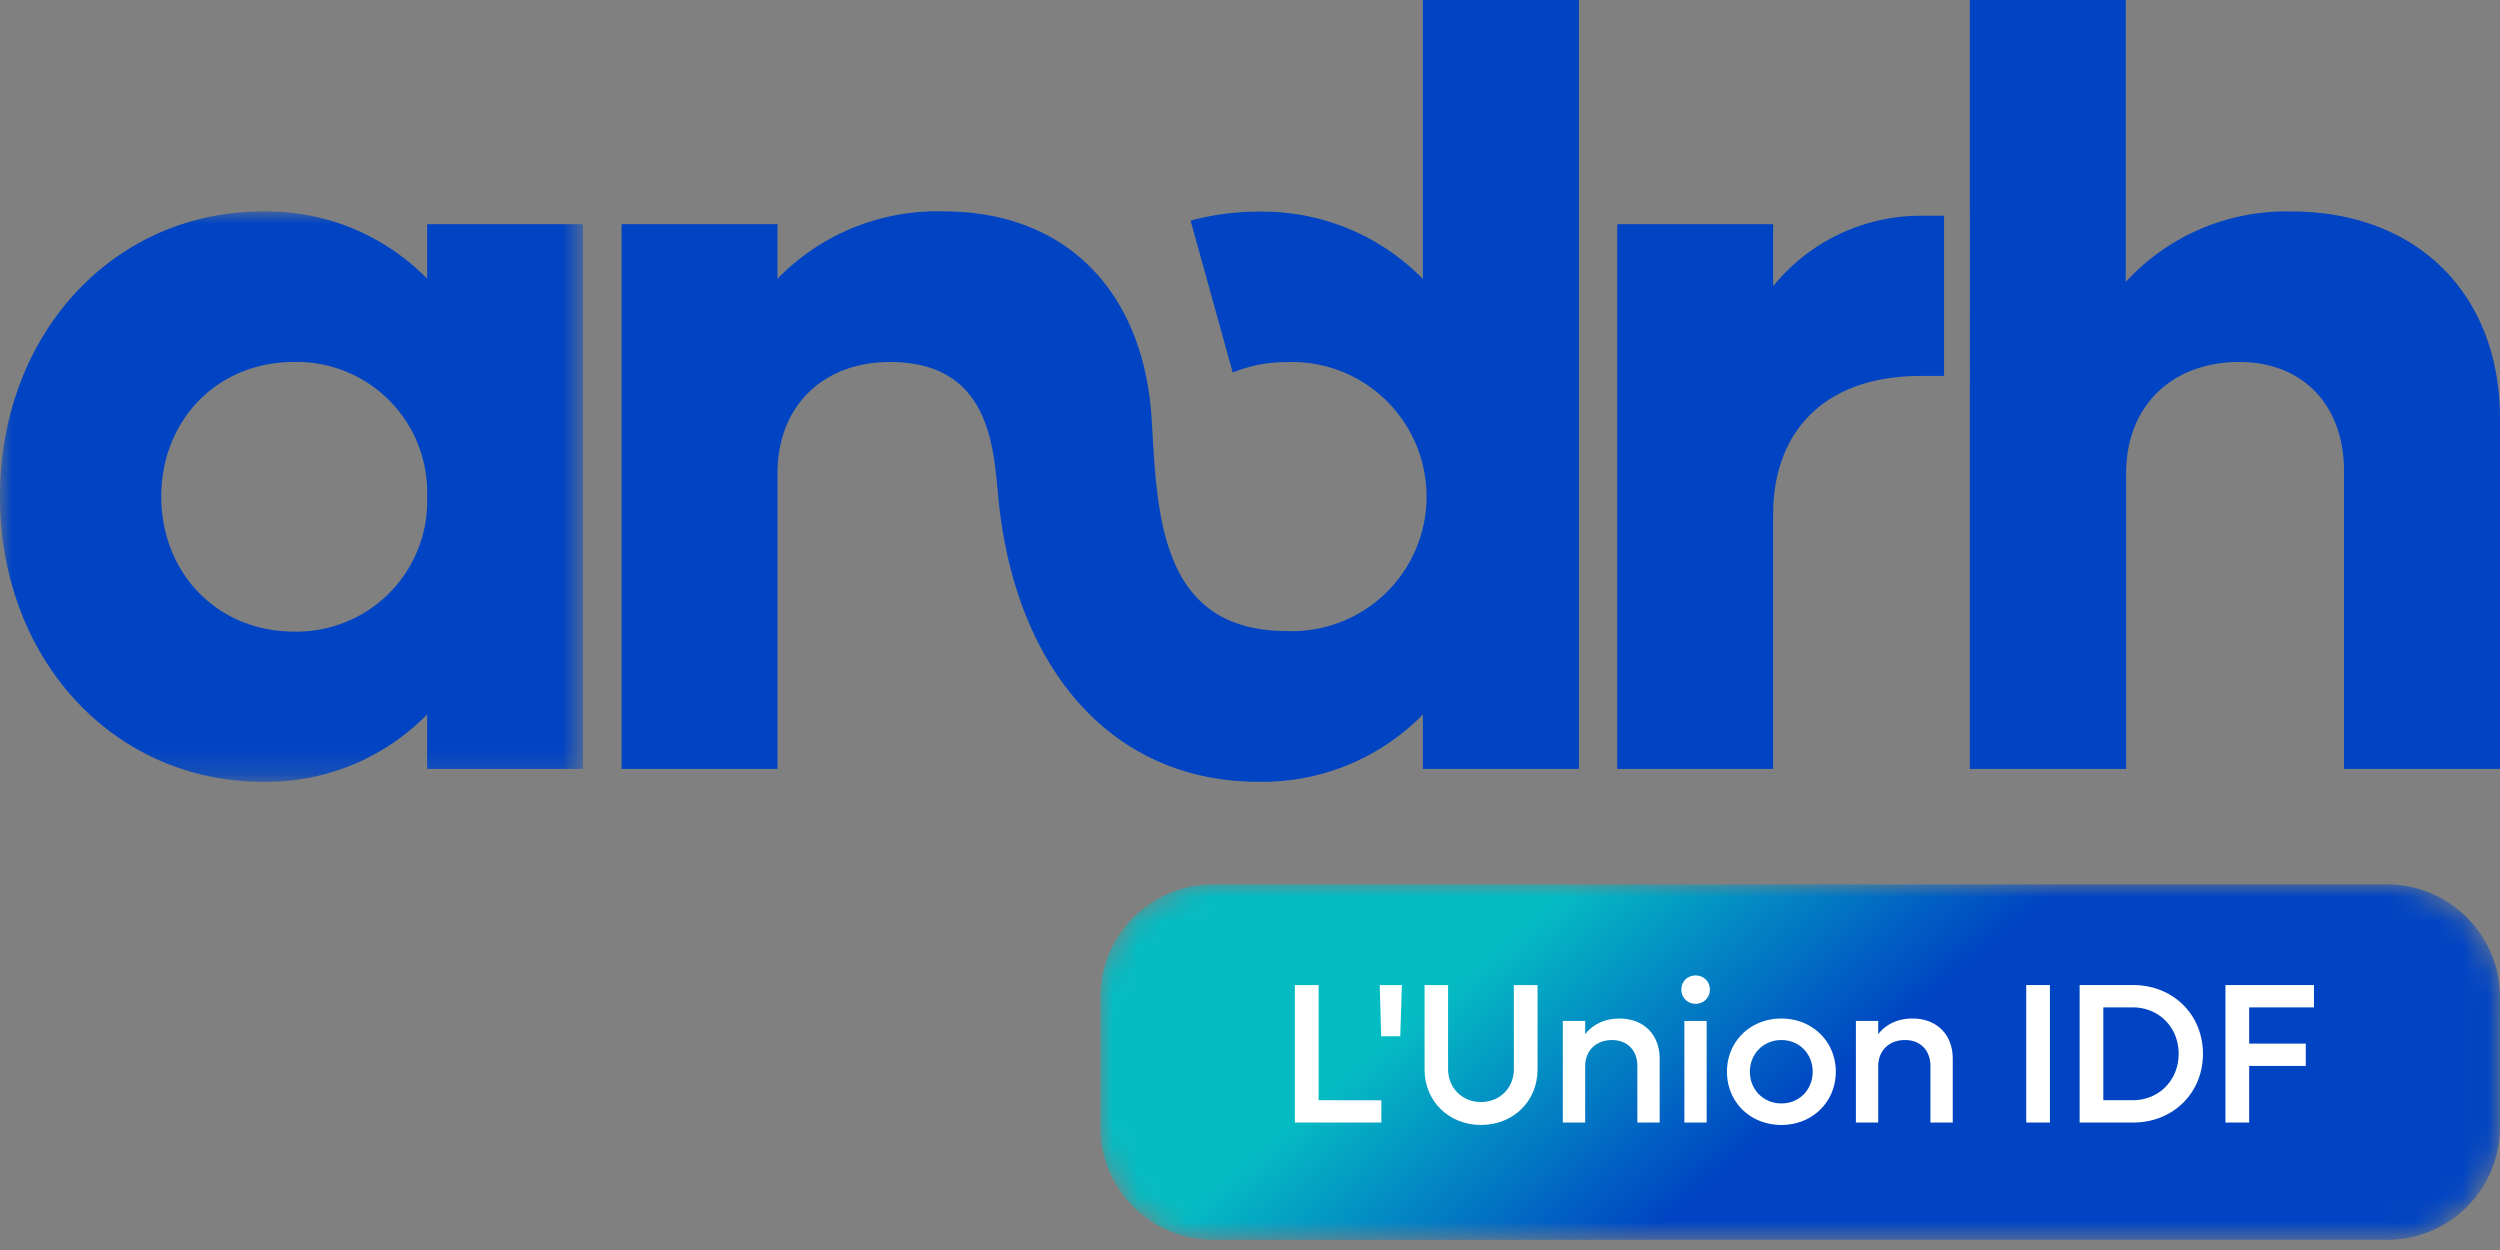 <svg width="100" height="50" xmlns="http://www.w3.org/2000/svg" xmlns:xlink="http://www.w3.org/1999/xlink">
    <rect width="100%" height="100%" fill="#808080" stroke="none"/>
    <defs>
        <path id="a" d="M0 0h23.321v22.815H0z"/>
        <path d="M4.518 0A4.518 4.518 0 0 0 0 4.518v5.184a4.518 4.518 0 0 0 4.518 4.519h46.954a4.518 4.518 0 0 0 4.518-4.519V4.518A4.518 4.518 0 0 0 51.472 0H4.518z" id="c"/>
        <path id="f" d="M0 49.596h100V0H0z"/>
        <linearGradient x1="20.95%" y1="41.208%" x2="53.515%" y2="51.064%" id="d">
            <stop stop-color="#05BCC3" offset="0%"/>
            <stop stop-color="#0044C3" offset="100%"/>
        </linearGradient>
    </defs>
    <g fill="none" fill-rule="evenodd">
        <g transform="translate(0 8.457)">
            <mask id="b" fill="#fff">
                <use xlink:href="#a"/>
            </mask>
            <path d="M17.086 11.405a5.22 5.22 0 0 0-5.34-5.383c-3.032 0-5.295 2.307-5.295 5.383s2.263 5.4 5.295 5.4a5.22 5.22 0 0 0 5.34-5.4zM23.32.512v21.787h-6.235V20.12a8.978 8.978 0 0 1-6.579 2.693C4.53 22.813 0 17.9 0 11.405 0 4.911 4.526.002 10.507.002a8.974 8.974 0 0 1 6.579 2.69V.511h6.235z" fill="#0044C3" mask="url(#b)"/>
        </g>
        <path d="M77.762 8.63v6.408h-.94c-3.801 0-5.897 2.18-5.897 5.554v10.165h-6.236V8.969h6.236v2.479a7.603 7.603 0 0 1 5.897-2.818h.94zM100 16.747v14.01h-6.24V18.839c0-2.65-1.665-4.36-4.184-4.36-2.693 0-4.53 1.754-4.53 4.444v11.834h-6.252V0h6.236v11.276a8.71 8.71 0 0 1 6.622-2.817c5.017 0 8.348 3.287 8.348 8.288M56.915 0v11.157a8.972 8.972 0 0 0-6.578-2.69 10.45 10.45 0 0 0-2.714.355l1.686 6.08a5.626 5.626 0 0 1 2.163-.418 5.383 5.383 0 1 1 0 10.758c-5.14 0-5.18-4.781-5.407-8.499-.31-4.989-3.335-8.288-8.331-8.288a8.92 8.92 0 0 0-6.635 2.694v-2.18h-6.236v21.788H31.1V18.923c0-2.69 1.837-4.443 4.487-4.443 3.984 0 4.148 3.339 4.343 5.383.63 6.734 4.435 11.408 10.408 11.408a8.978 8.978 0 0 0 6.578-2.694v2.18h6.24V0h-6.24z" fill="#0044C3"/>
        <g transform="translate(44.01 35.375)">
            <mask id="e" fill="#fff">
                <use xlink:href="#c"/>
            </mask>
            <path d="M4.518 0A4.518 4.518 0 0 0 0 4.518v5.184a4.518 4.518 0 0 0 4.518 4.519h46.954a4.518 4.518 0 0 0 4.518-4.519V4.518A4.518 4.518 0 0 0 51.472 0H4.518z" fill="url(#d)" mask="url(#e)"/>
        </g>
        <g>
            <path fill="#FFF" d="M55.254 44.01v.892h-3.459v-5.5h.949v4.607zM55.19 39.402h.885l-.064 2.049h-.765zM56.983 42.782v-3.38h.94v3.364c0 .75.566 1.315 1.315 1.315.758 0 1.316-.566 1.316-1.315v-3.364h.948v3.38c0 1.267-.972 2.216-2.264 2.216-1.283 0-2.255-.949-2.255-2.216M66.387 42.343v2.559h-.893v-2.264c0-.621-.398-1.036-1.012-1.036-.645 0-1.076.422-1.076 1.052v2.248h-.893v-4.065h.893v.526c.327-.407.797-.622 1.371-.622.964 0 1.61.638 1.61 1.602"/>
            <mask id="g" fill="#fff">
                <use xlink:href="#f"/>
            </mask>
            <path d="M67.375 44.902h.892v-4.065h-.892v4.065zm-.12-5.317c0-.327.247-.566.566-.566.327 0 .574.24.574.566a.56.56 0 0 1-.574.566.558.558 0 0 1-.566-.566zM72.507 42.87c0-.718-.534-1.268-1.252-1.268-.716 0-1.259.55-1.259 1.267 0 .718.543 1.268 1.26 1.268s1.251-.55 1.251-1.268m-3.428 0c0-1.211.933-2.128 2.176-2.128 1.236 0 2.177.917 2.177 2.128 0 1.212-.94 2.129-2.177 2.129-1.243 0-2.176-.917-2.176-2.129M78.11 42.343v2.559h-.893v-2.264c0-.621-.399-1.036-1.013-1.036-.645 0-1.075.422-1.075 1.052v2.248h-.893v-4.065h.893v.526c.326-.407.796-.622 1.37-.622.965 0 1.61.638 1.61 1.602M81.05 44.902h.947v-5.5h-.948zM87.146 42.152c0-1.06-.789-1.857-1.841-1.857h-1.172v3.714h1.172c1.052 0 1.841-.797 1.841-1.857m.972 0c0 1.57-1.195 2.75-2.797 2.75h-2.136v-5.5h2.136c1.602 0 2.797 1.18 2.797 2.75M89.967 40.295v1.45h2.264v.893h-2.264v2.264h-.949v-5.5h3.54v.893z" fill="#FFF" mask="url(#g)"/>
        </g>
    </g>
</svg>
